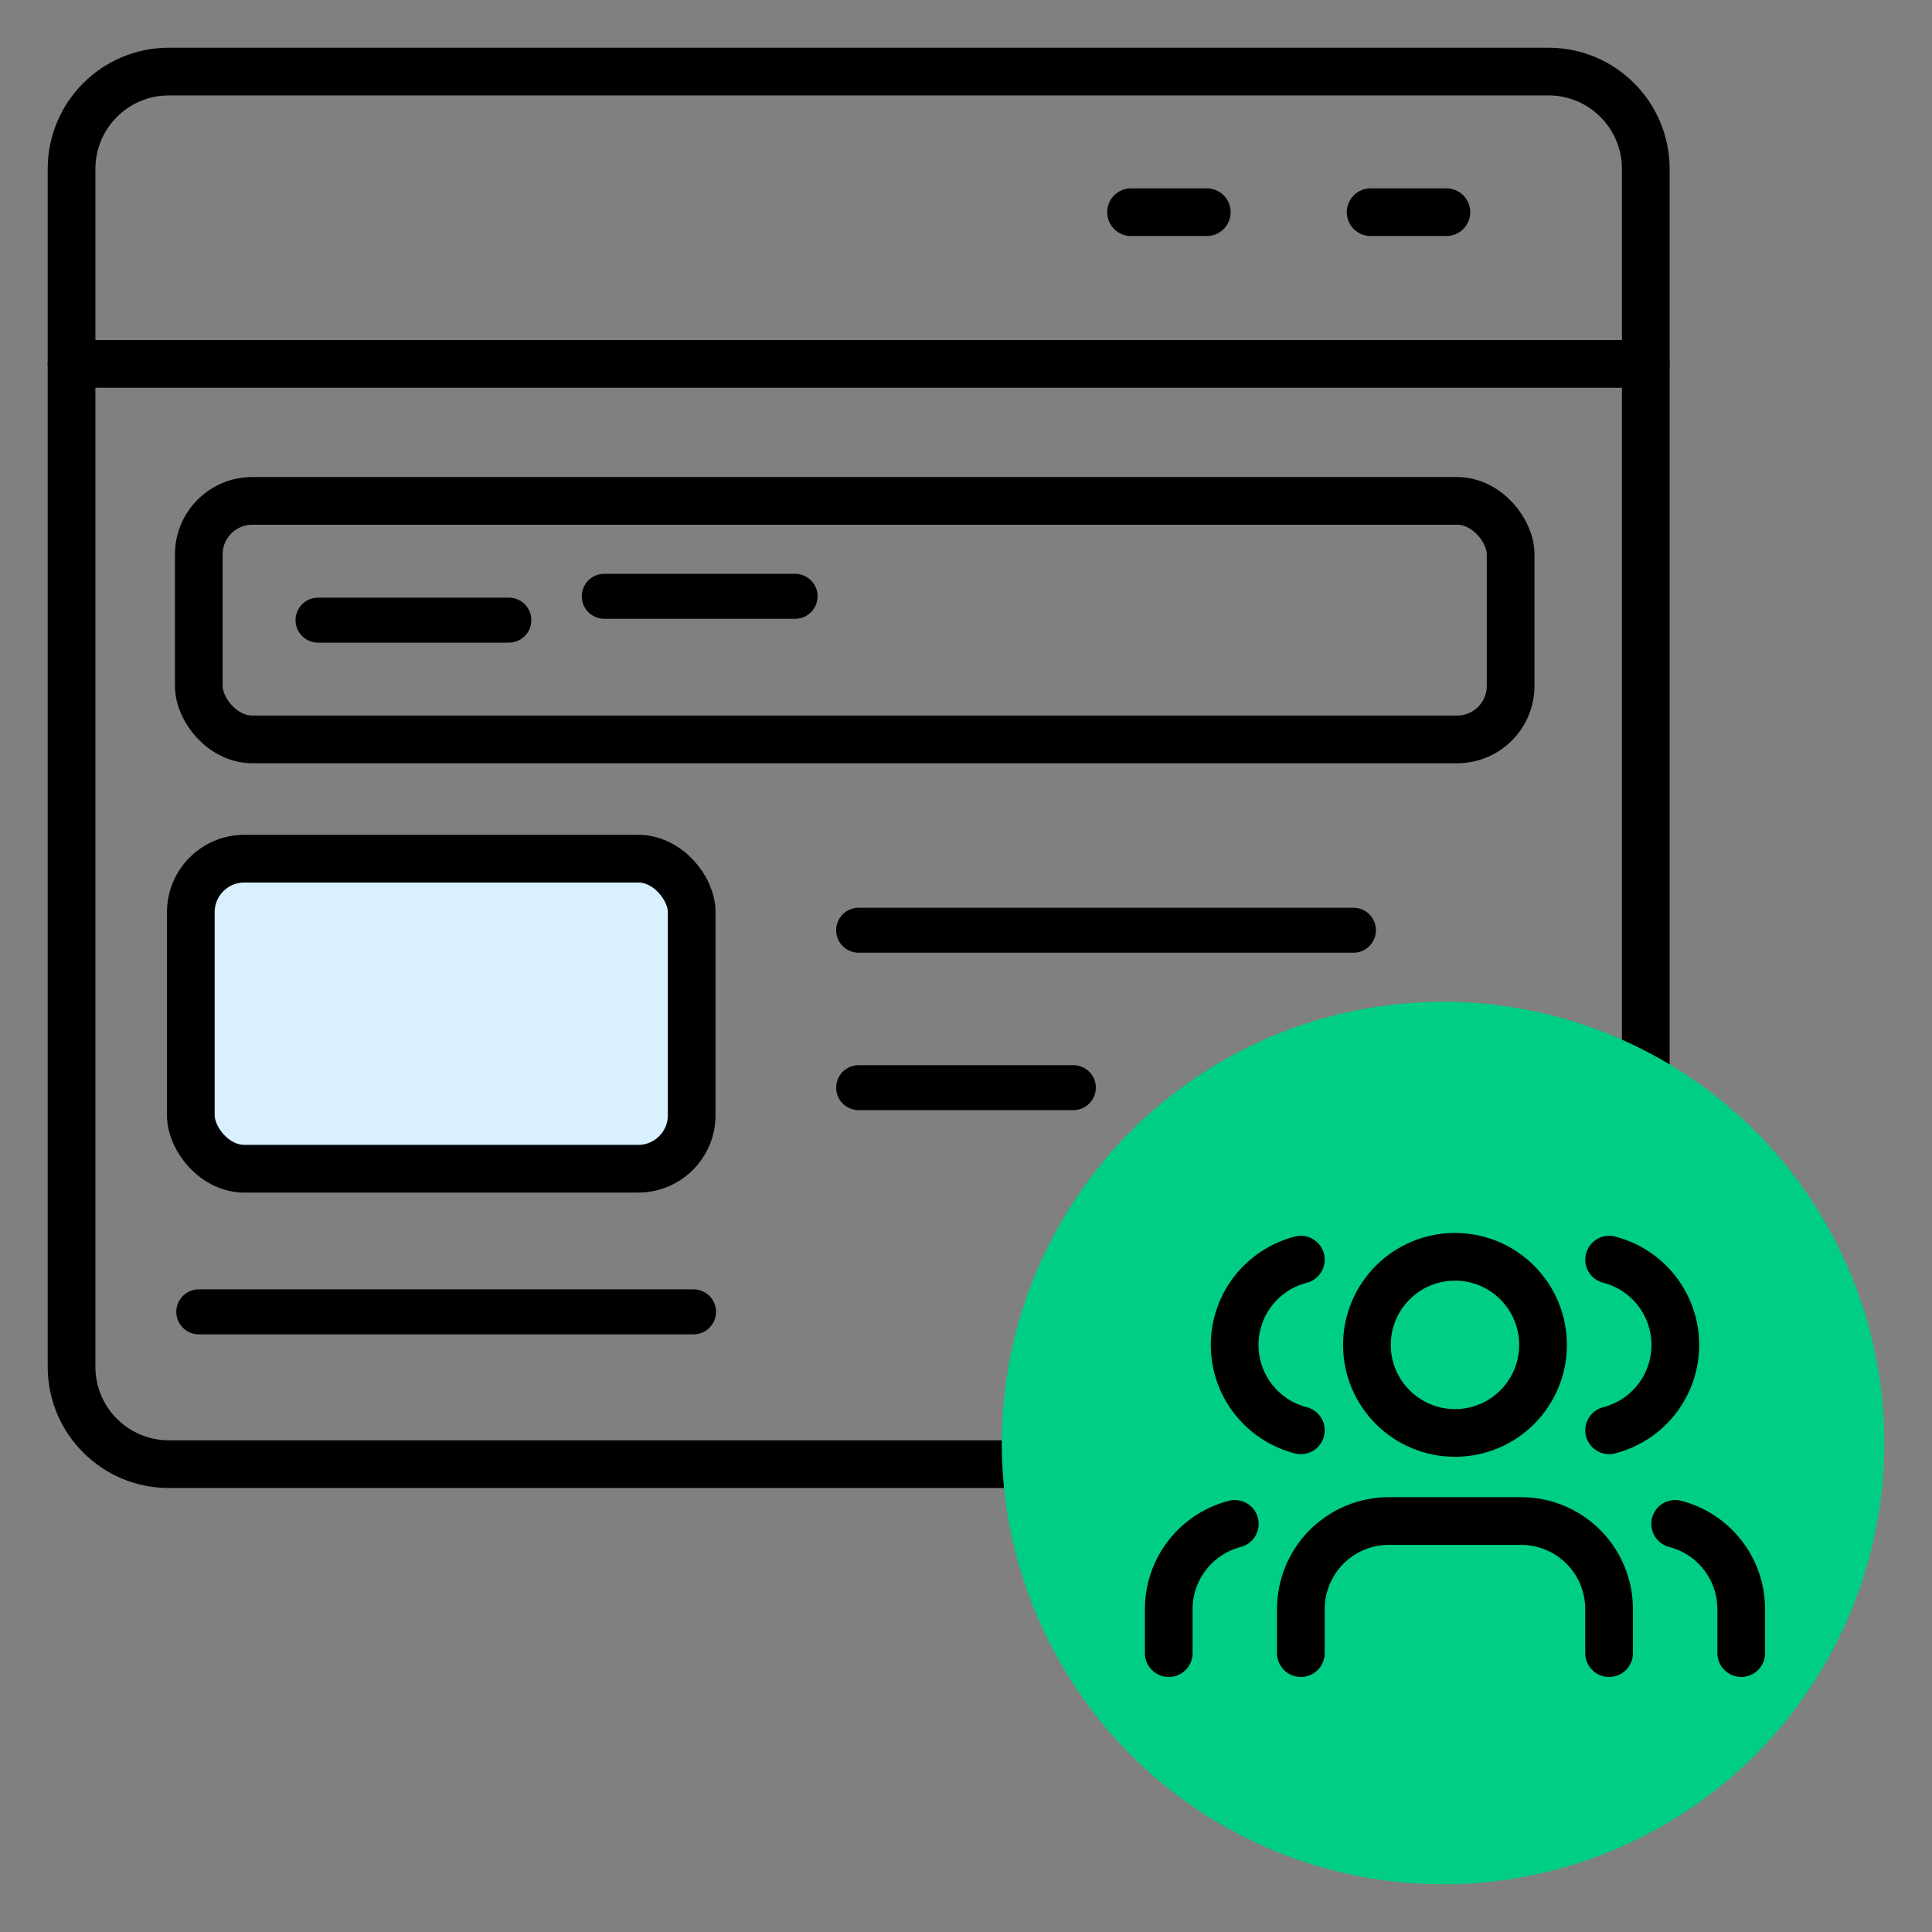 <svg width="81" height="81" viewBox="0 0 81 81" fill="none" xmlns="http://www.w3.org/2000/svg">
<rect x="0" y="0" width="81" height="81" fill="#808080" stroke="none"/>
<path d="M42.834 61.386H7.081C4.827 61.386 3 59.559 3 57.305V7.081C3 4.827 4.827 3 7.081 3H64.919C67.173 3 69 4.827 69 7.081V32.193V44.749" stroke="black" stroke-width="2" stroke-linecap="round" stroke-linejoin="round"/>
<path d="M69 15.257L3 15.257" stroke="black" stroke-width="2" stroke-linecap="round" stroke-linejoin="round"/>
<path d="M60.64 8.896H57.465" stroke="black" stroke-width="2" stroke-linecap="round" stroke-linejoin="round"/>
<path d="M50.595 8.896H47.42" stroke="black" stroke-width="2" stroke-linecap="round" stroke-linejoin="round"/>
<path d="M36 39H56.743" stroke="black" stroke-width="1.886" stroke-linecap="round"/>
<path d="M36 45.6H45" stroke="black" stroke-width="1.886" stroke-linecap="round"/>
<rect x="8" y="36" width="21" height="13" rx="2.244" fill="#D9F0FF" stroke="black" stroke-width="2"/>
<rect x="8.334" y="21" width="55" height="10" rx="2.244" stroke="black" stroke-width="2"/>
<path d="M13.334 26H21.334" stroke="black" stroke-width="1.886" stroke-linecap="round"/>
<path d="M25.334 25H33.334" stroke="black" stroke-width="1.886" stroke-linecap="round"/>
<path d="M8.334 55H29.077" stroke="black" stroke-width="1.886" stroke-linecap="round"/>
<circle cx="60.5" cy="60.5" r="18.5" fill="#00CE84"/>
<path d="M67.462 69.308V67.461C67.462 66.482 67.073 65.543 66.381 64.85C65.688 64.158 64.749 63.769 63.77 63.769H58.231C57.252 63.769 56.313 64.158 55.62 64.85C54.928 65.543 54.539 66.482 54.539 67.461V69.308" stroke="black" stroke-width="2" stroke-linecap="round" stroke-linejoin="round"/>
<path d="M61.001 60.077C63.04 60.077 64.693 58.424 64.693 56.385C64.693 54.346 63.04 52.692 61.001 52.692C58.962 52.692 57.309 54.346 57.309 56.385C57.309 58.424 58.962 60.077 61.001 60.077Z" stroke="black" stroke-width="2" stroke-linecap="round" stroke-linejoin="round"/>
<path d="M73.002 69.307V67.461C73.001 66.643 72.729 65.848 72.228 65.202C71.726 64.555 71.025 64.093 70.232 63.889" stroke="black" stroke-width="2" stroke-linecap="round" stroke-linejoin="round"/>
<path d="M67.463 52.812C68.257 53.015 68.961 53.477 69.464 54.125C69.966 54.773 70.239 55.569 70.239 56.389C70.239 57.209 69.966 58.005 69.464 58.653C68.961 59.301 68.257 59.763 67.463 59.966" stroke="black" stroke-width="2" stroke-linecap="round" stroke-linejoin="round"/>
<path d="M49 69.308V67.462C49.001 66.644 49.273 65.849 49.774 65.203C50.276 64.556 50.977 64.094 51.77 63.89" stroke="black" stroke-width="2" stroke-linecap="round" stroke-linejoin="round"/>
<path d="M54.539 52.812C53.745 53.016 53.041 53.478 52.538 54.125C52.035 54.773 51.763 55.57 51.763 56.389C51.763 57.209 52.035 58.006 52.538 58.653C53.041 59.301 53.745 59.763 54.539 59.966" stroke="black" stroke-width="2" stroke-linecap="round" stroke-linejoin="round"/>
</svg>

